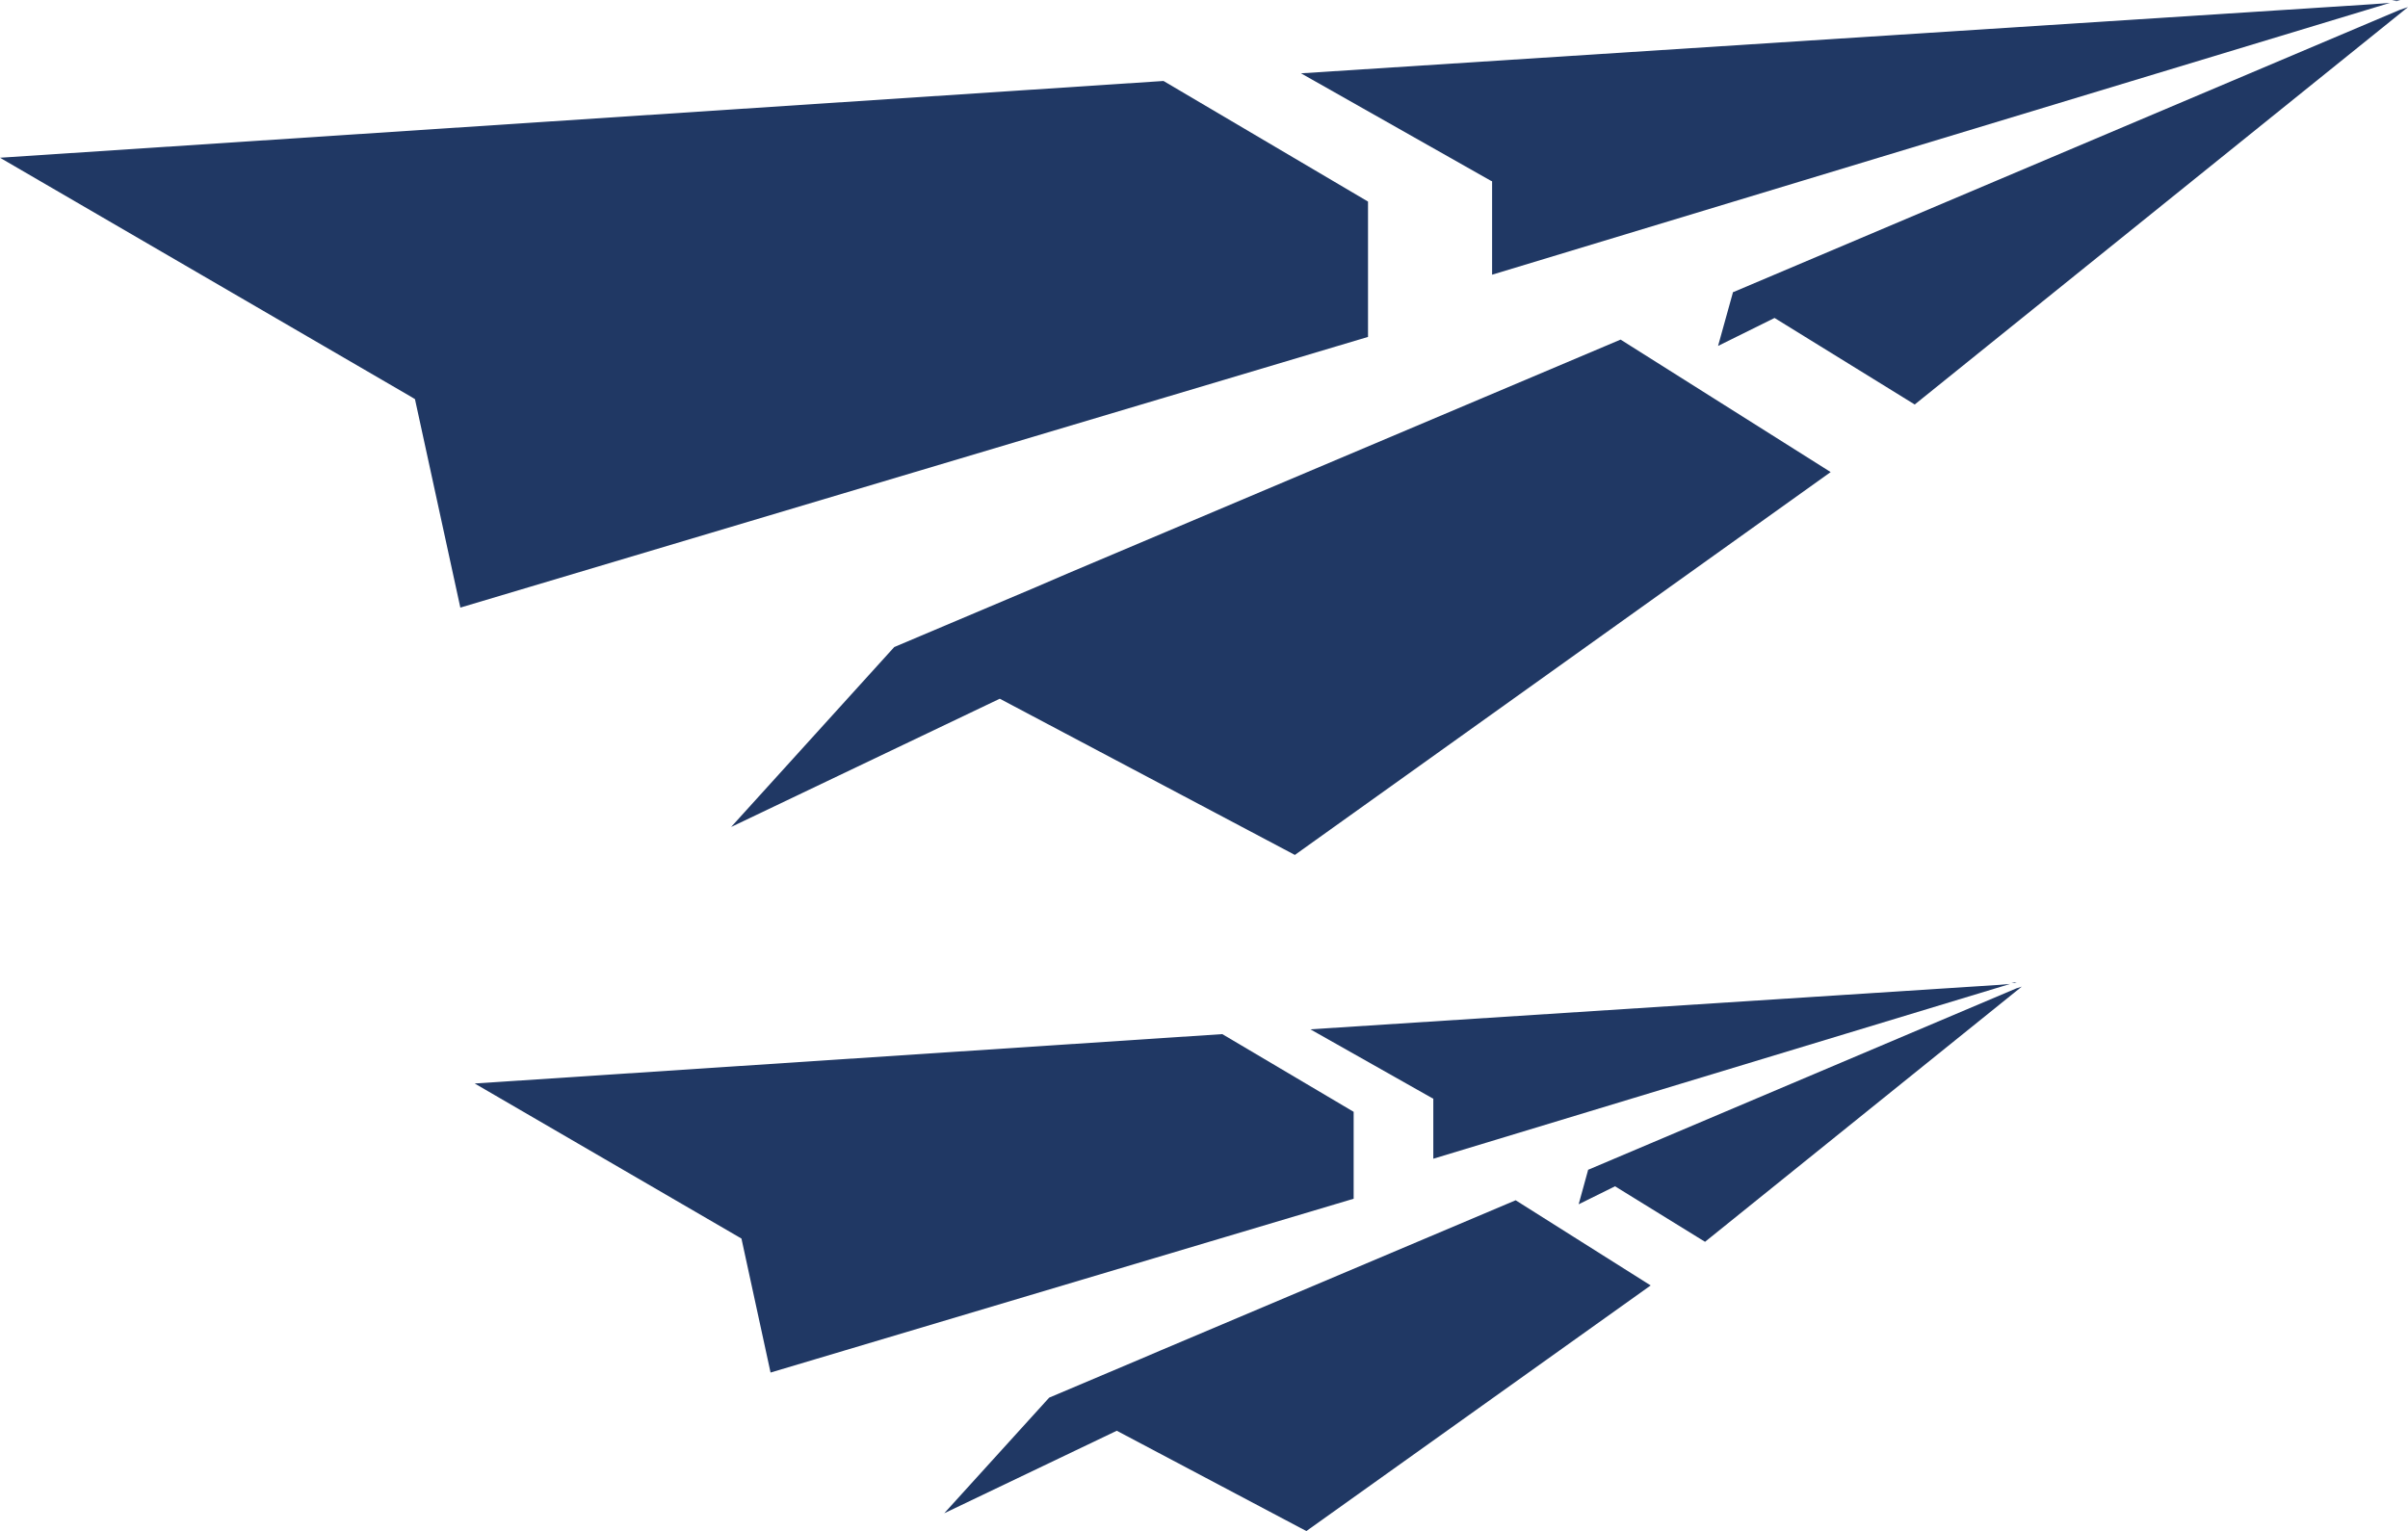 <svg enable-background="new 0 0 125.75 80" viewBox="0 0 125.75 80" xmlns="http://www.w3.org/2000/svg"><g fill="#203864"><path d="m125.35 0-.44.03.25.03zm-.54.15-.91.07-55.96 3.61 9.91 5.61.07.03v4.88zm.94.22-.44.15-34.82 14.75v.03l-.77 2.77 2.95-1.46 7.32 4.52zm-64.99 3.86-60.76 4.01 21.49 12.5.18.11 2.37 10.89 47.4-14.14v-6.89-.18zm23.87 13.51-28.93 12.24-1.6.69-7.4 3.13-8.52 9.4 14.03-6.7 15.41 8.16 27.98-20z"/><path d="m105.32 51.31-.28.02.16.02zm-.35.09-.59.05-35.95 2.32 6.37 3.6.05.02v3.14zm.61.14-.28.09-22.37 9.48v.02l-.49 1.78 1.9-.94 4.7 2.9zm-41.75 2.48-39.04 2.58 13.81 8.03.12.07 1.52 7 30.45-9.08v-4.42-.12c-.01-.01-6.86-4.06-6.86-4.06zm15.32 8.68-18.58 7.86-1.03.44-4.75 2.01-5.48 6.04 9.01-4.31 9.9 5.24 17.98-12.83z"/></g></svg>